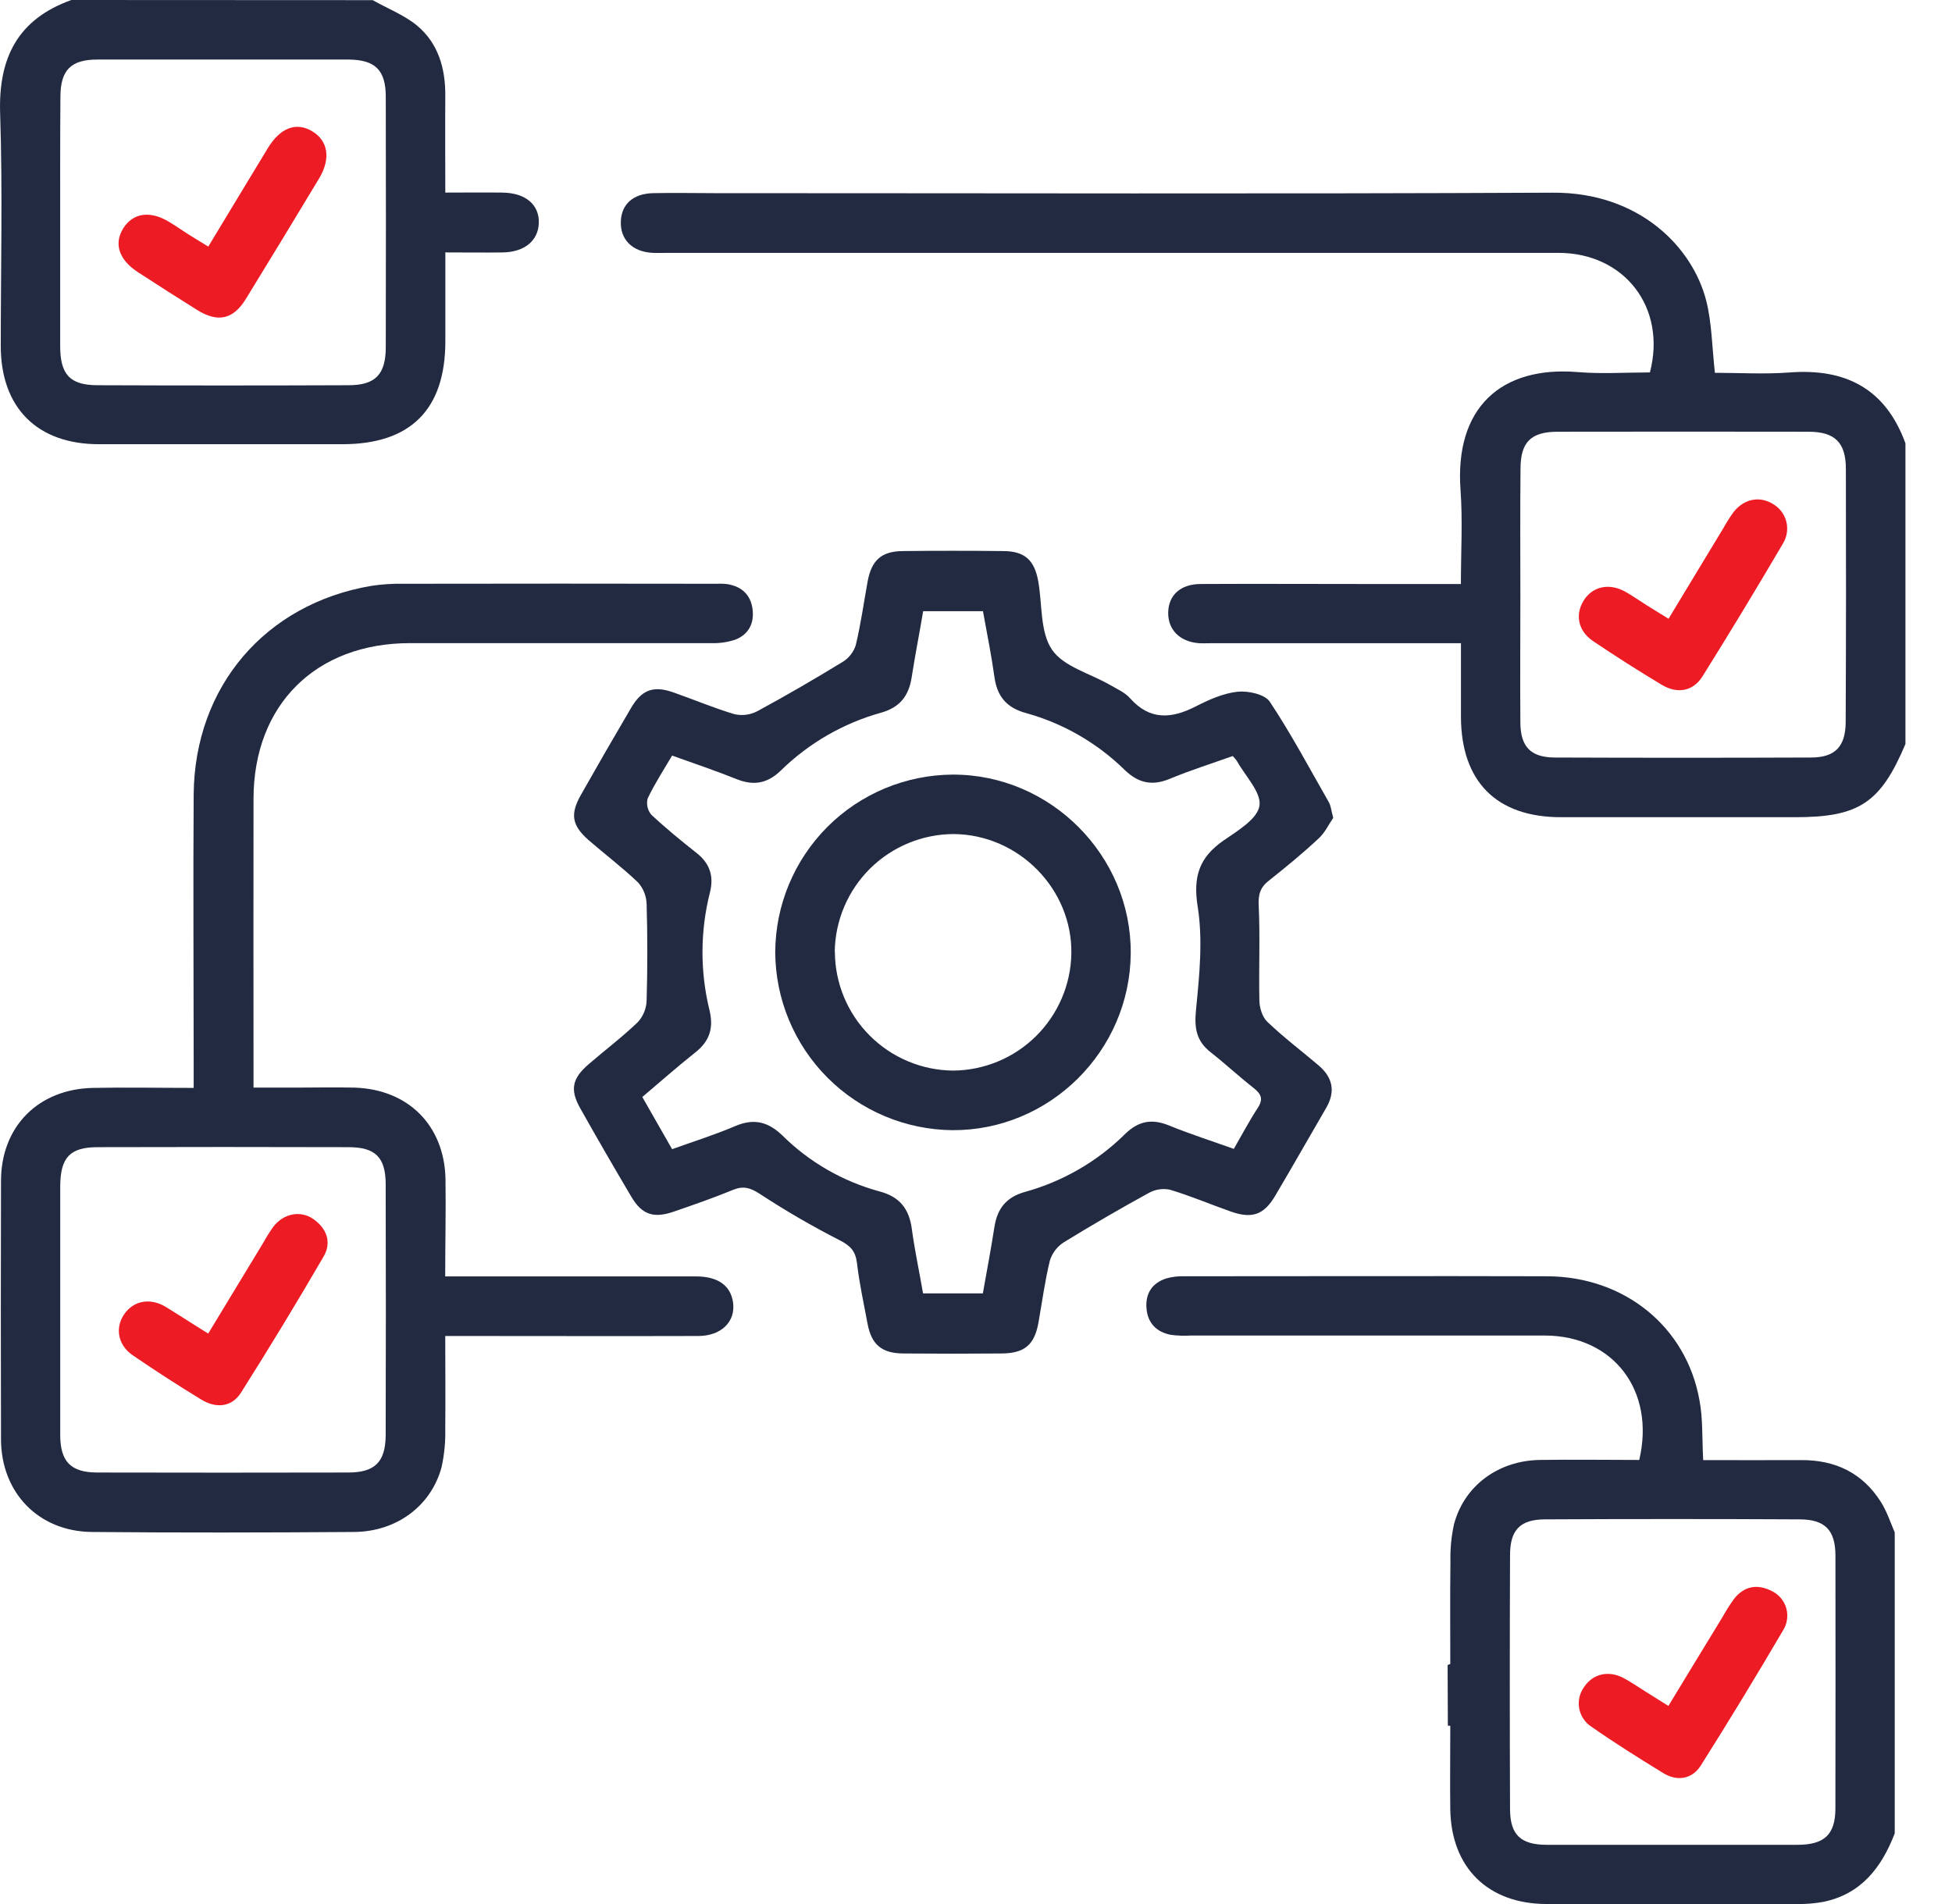 <svg width="41" height="40" viewBox="0 0 41 40" fill="none" xmlns="http://www.w3.org/2000/svg">
<path d="M40.022 15.631C39.501 16.866 39.047 17.168 37.709 17.168C36.068 17.168 34.427 17.168 32.787 17.168C31.432 17.168 30.691 16.42 30.686 15.061C30.686 14.556 30.686 14.051 30.686 13.512H25.489C25.384 13.512 25.279 13.518 25.175 13.512C24.775 13.478 24.529 13.225 24.537 12.864C24.545 12.503 24.796 12.271 25.215 12.269C26.347 12.263 27.48 12.269 28.612 12.269H30.685C30.685 11.585 30.724 10.938 30.677 10.291C30.552 8.571 31.522 7.683 33.142 7.817C33.645 7.859 34.155 7.824 34.655 7.824C35.01 6.463 34.123 5.312 32.73 5.312C26.519 5.312 20.308 5.312 14.096 5.312C13.966 5.312 13.836 5.317 13.705 5.312C13.282 5.289 13.027 5.034 13.04 4.654C13.052 4.292 13.296 4.068 13.717 4.058C14.137 4.048 14.578 4.058 15.005 4.058C20.877 4.058 26.749 4.076 32.621 4.048C34.417 4.039 35.547 5.177 35.838 6.318C35.957 6.788 35.959 7.29 36.02 7.832C36.526 7.832 37.058 7.865 37.586 7.825C38.767 7.734 39.605 8.167 40.022 9.313V15.631ZM31.934 12.503C31.934 13.399 31.927 14.297 31.934 15.193C31.94 15.691 32.157 15.912 32.654 15.914C34.448 15.921 36.243 15.921 38.038 15.914C38.55 15.914 38.767 15.679 38.767 15.16C38.775 13.392 38.776 11.623 38.771 9.853C38.771 9.3 38.543 9.07 37.988 9.07C36.231 9.067 34.476 9.067 32.72 9.07C32.159 9.07 31.937 9.285 31.937 9.848C31.928 10.735 31.933 11.618 31.934 12.503V12.503Z" fill="#222A41"/>
<path d="M39.51 31.559C39.125 30.946 38.552 30.67 37.833 30.674C37.146 30.678 36.46 30.674 35.774 30.674C35.749 30.214 35.77 29.805 35.695 29.412C35.417 27.869 34.119 26.818 32.495 26.812C29.957 26.805 27.417 26.812 24.878 26.812C24.748 26.808 24.619 26.823 24.494 26.858C24.197 26.956 24.056 27.176 24.081 27.485C24.105 27.794 24.29 27.984 24.59 28.042C24.732 28.061 24.876 28.066 25.019 28.057C27.493 28.057 29.967 28.057 32.441 28.057C33.884 28.057 34.774 29.211 34.431 30.671C33.738 30.671 33.037 30.66 32.336 30.671C31.464 30.687 30.751 31.218 30.54 32.023C30.484 32.277 30.459 32.537 30.465 32.797C30.456 33.523 30.462 34.25 30.462 34.956C30.434 34.967 30.418 34.975 30.406 34.98L30.411 36.255H30.462C30.462 36.872 30.454 37.443 30.462 38.013C30.482 39.239 31.256 39.998 32.485 40C34.242 40 36 40 37.758 40C37.94 40.003 38.122 39.987 38.301 39.954C39.097 39.789 39.522 39.229 39.797 38.517V32.193C39.706 31.981 39.633 31.755 39.51 31.559ZM38.551 37.988C38.551 38.536 38.324 38.755 37.759 38.756C36.874 38.756 35.99 38.756 35.106 38.756C34.234 38.756 33.363 38.756 32.492 38.756C31.944 38.756 31.72 38.549 31.717 38.012C31.71 36.231 31.71 34.45 31.717 32.669C31.717 32.142 31.929 31.922 32.448 31.919C34.23 31.91 36.011 31.91 37.793 31.919C38.336 31.919 38.551 32.147 38.552 32.683C38.554 34.451 38.554 36.219 38.551 37.988V37.988Z" fill="#222A41"/>
<path d="M7.828 0.003C8.141 0.179 8.49 0.316 8.762 0.539C9.206 0.911 9.357 1.437 9.353 2.011C9.348 2.672 9.353 3.334 9.353 4.046C9.782 4.046 10.169 4.041 10.555 4.046C11.04 4.053 11.331 4.301 11.317 4.687C11.305 5.057 11.016 5.296 10.56 5.303C10.172 5.309 9.786 5.303 9.354 5.303C9.354 5.954 9.354 6.562 9.354 7.17C9.354 8.603 8.623 9.332 7.193 9.332C5.488 9.332 3.783 9.332 2.078 9.332C0.78 9.332 0.017 8.565 0.016 7.269C0.016 5.642 0.056 4.014 0.003 2.389C-0.037 1.215 0.373 0.403 1.5 0L7.828 0.003ZM1.264 4.692C1.264 5.551 1.264 6.41 1.264 7.269C1.264 7.867 1.467 8.091 2.047 8.093C3.804 8.1 5.562 8.1 7.32 8.093C7.882 8.093 8.099 7.868 8.103 7.305C8.107 5.548 8.107 3.791 8.103 2.034C8.103 1.47 7.878 1.255 7.32 1.251C5.563 1.251 3.805 1.251 2.047 1.251C1.488 1.251 1.27 1.473 1.269 2.034C1.262 2.922 1.264 3.807 1.264 4.692Z" fill="#222A41"/>
<path d="M28.003 17.182C27.913 17.312 27.829 17.495 27.695 17.616C27.36 17.929 27.01 18.217 26.653 18.499C26.469 18.643 26.426 18.79 26.438 19.028C26.469 19.686 26.438 20.349 26.452 21.009C26.452 21.165 26.512 21.366 26.62 21.467C26.958 21.791 27.333 22.074 27.69 22.377C27.99 22.63 28.059 22.925 27.854 23.277C27.494 23.894 27.143 24.517 26.778 25.132C26.543 25.523 26.296 25.608 25.854 25.453C25.425 25.302 25.005 25.123 24.571 24.993C24.418 24.962 24.26 24.987 24.125 25.064C23.523 25.394 22.93 25.739 22.345 26.098C22.205 26.187 22.101 26.323 22.052 26.482C21.947 26.911 21.889 27.35 21.812 27.785C21.729 28.251 21.521 28.43 21.039 28.434C20.35 28.44 19.66 28.44 18.97 28.434C18.516 28.43 18.302 28.244 18.221 27.803C18.142 27.381 18.05 26.961 18 26.536C17.97 26.284 17.864 26.171 17.637 26.056C17.06 25.761 16.499 25.435 15.957 25.08C15.759 24.952 15.614 24.907 15.394 24.998C14.986 25.166 14.568 25.311 14.15 25.455C13.733 25.598 13.485 25.523 13.261 25.142C12.896 24.526 12.538 23.907 12.188 23.284C11.968 22.893 12.016 22.658 12.362 22.359C12.708 22.06 13.072 21.786 13.399 21.471C13.512 21.346 13.577 21.185 13.582 21.017C13.601 20.344 13.601 19.671 13.582 18.997C13.578 18.829 13.515 18.667 13.404 18.541C13.077 18.228 12.711 17.951 12.367 17.653C12.01 17.34 11.97 17.105 12.205 16.693C12.55 16.082 12.901 15.474 13.257 14.869C13.482 14.488 13.727 14.399 14.144 14.546C14.573 14.696 14.993 14.875 15.428 15.004C15.59 15.041 15.76 15.018 15.907 14.941C16.511 14.614 17.104 14.269 17.69 13.911C17.823 13.832 17.924 13.707 17.973 13.56C18.08 13.118 18.142 12.666 18.223 12.219C18.305 11.772 18.511 11.581 18.96 11.577C19.663 11.569 20.366 11.569 21.068 11.577C21.522 11.577 21.728 11.765 21.808 12.215C21.894 12.701 21.844 13.279 22.097 13.65C22.34 14.006 22.897 14.148 23.314 14.389C23.46 14.473 23.627 14.546 23.735 14.668C24.153 15.138 24.607 15.101 25.117 14.84C25.393 14.699 25.694 14.564 25.995 14.532C26.217 14.509 26.566 14.585 26.671 14.742C27.123 15.422 27.509 16.151 27.913 16.856C27.956 16.938 27.963 17.034 28.003 17.182ZM20.644 27.171C20.728 26.701 20.815 26.238 20.887 25.776C20.948 25.39 21.134 25.15 21.529 25.04C22.324 24.82 23.049 24.401 23.634 23.821C23.915 23.548 24.196 23.498 24.554 23.644C24.995 23.824 25.451 23.97 25.915 24.136C26.09 23.834 26.241 23.546 26.418 23.275C26.541 23.088 26.489 22.981 26.33 22.856C26.023 22.615 25.737 22.348 25.43 22.107C25.123 21.866 25.084 21.594 25.121 21.215C25.192 20.497 25.268 19.754 25.157 19.051C25.055 18.415 25.189 18.012 25.699 17.658C25.993 17.455 26.41 17.207 26.454 16.928C26.498 16.649 26.154 16.302 25.978 15.984C25.952 15.948 25.923 15.914 25.892 15.883C25.455 16.039 25.009 16.18 24.579 16.358C24.207 16.515 23.916 16.457 23.624 16.176C23.046 15.609 22.333 15.197 21.553 14.981C21.146 14.871 20.943 14.633 20.887 14.221C20.823 13.76 20.73 13.304 20.646 12.84H19.39C19.311 13.31 19.22 13.772 19.148 14.233C19.087 14.619 18.903 14.86 18.507 14.972C17.713 15.193 16.989 15.611 16.4 16.188C16.121 16.458 15.834 16.512 15.477 16.37C15.035 16.192 14.582 16.041 14.117 15.873C13.933 16.186 13.746 16.472 13.603 16.776C13.588 16.835 13.587 16.896 13.601 16.956C13.614 17.015 13.642 17.07 13.681 17.116C13.984 17.4 14.308 17.664 14.634 17.922C14.913 18.143 14.997 18.411 14.911 18.751C14.706 19.563 14.703 20.412 14.903 21.225C14.993 21.603 14.903 21.877 14.598 22.115C14.224 22.411 13.867 22.729 13.491 23.046C13.71 23.428 13.908 23.775 14.117 24.142C14.577 23.977 15.023 23.837 15.448 23.655C15.84 23.489 16.137 23.568 16.435 23.856C17.002 24.417 17.705 24.821 18.475 25.03C18.903 25.143 19.097 25.401 19.153 25.823C19.213 26.272 19.31 26.717 19.388 27.172L20.644 27.171Z" fill="#222A41"/>
<path d="M9.351 26.815H9.816C11.417 26.815 13.018 26.815 14.619 26.815C15.081 26.815 15.348 27.009 15.397 27.363C15.453 27.765 15.15 28.067 14.664 28.067C13.051 28.072 11.436 28.067 9.822 28.067H9.352C9.352 28.745 9.359 29.38 9.352 30.014C9.359 30.286 9.333 30.559 9.274 30.825C9.055 31.637 8.329 32.178 7.436 32.184C5.601 32.197 3.765 32.201 1.929 32.184C0.808 32.173 0.025 31.358 0.021 30.24C0.016 28.43 0.016 26.621 0.021 24.812C0.021 23.667 0.804 22.878 1.954 22.855C2.641 22.841 3.329 22.855 4.068 22.855V22.348C4.068 20.461 4.055 18.573 4.068 16.686C4.089 14.42 5.575 12.686 7.798 12.308C8.017 12.275 8.238 12.26 8.459 12.264C10.659 12.26 12.859 12.26 15.058 12.264C15.136 12.26 15.215 12.263 15.293 12.274C15.579 12.326 15.763 12.494 15.805 12.785C15.848 13.09 15.727 13.333 15.435 13.441C15.276 13.493 15.108 13.517 14.94 13.511C12.831 13.511 10.722 13.511 8.613 13.511C6.632 13.511 5.329 14.806 5.325 16.778C5.321 18.665 5.325 20.553 5.325 22.441V22.849H6.194C6.61 22.849 7.028 22.839 7.447 22.849C8.565 22.884 9.326 23.632 9.357 24.753C9.367 25.424 9.351 26.098 9.351 26.815ZM1.265 27.49C1.265 28.376 1.265 29.261 1.265 30.146C1.265 30.704 1.487 30.934 2.042 30.935C3.799 30.939 5.556 30.939 7.314 30.935C7.874 30.935 8.097 30.714 8.101 30.152C8.106 28.395 8.106 26.639 8.101 24.883C8.101 24.315 7.885 24.1 7.322 24.1C5.565 24.095 3.809 24.095 2.052 24.1C1.469 24.1 1.269 24.318 1.265 24.915C1.264 25.773 1.264 26.632 1.265 27.49Z" fill="#222A41"/>
<path d="M35.046 12.999C35.437 12.35 35.819 11.718 36.202 11.088C36.265 10.974 36.335 10.864 36.411 10.759C36.631 10.478 36.959 10.414 37.241 10.589C37.309 10.628 37.369 10.681 37.417 10.744C37.464 10.806 37.499 10.878 37.519 10.954C37.539 11.03 37.543 11.11 37.532 11.188C37.521 11.266 37.495 11.341 37.455 11.409C36.904 12.348 36.339 13.282 35.759 14.21C35.563 14.524 35.231 14.583 34.904 14.387C34.413 14.092 33.93 13.785 33.456 13.465C33.143 13.252 33.08 12.905 33.267 12.611C33.454 12.317 33.798 12.247 34.128 12.425C34.285 12.512 34.435 12.62 34.59 12.717C34.73 12.805 34.872 12.891 35.046 12.999Z" fill="#ED1C24"/>
<path d="M35.043 35.839C35.434 35.193 35.812 34.575 36.189 33.956C36.258 33.831 36.335 33.711 36.418 33.595C36.633 33.318 36.912 33.27 37.215 33.425C37.286 33.459 37.349 33.507 37.401 33.567C37.453 33.627 37.492 33.697 37.515 33.772C37.538 33.847 37.546 33.927 37.537 34.005C37.529 34.084 37.504 34.16 37.465 34.228C36.9 35.192 36.32 36.146 35.724 37.09C35.543 37.377 35.229 37.432 34.931 37.247C34.421 36.934 33.913 36.615 33.426 36.275C33.359 36.232 33.303 36.176 33.259 36.11C33.215 36.045 33.185 35.971 33.17 35.894C33.156 35.816 33.157 35.737 33.174 35.66C33.191 35.583 33.223 35.51 33.269 35.446C33.45 35.168 33.776 35.085 34.093 35.248C34.249 35.331 34.406 35.438 34.557 35.533L35.043 35.839Z" fill="#ED1C24"/>
<path d="M4.375 5.18C4.807 4.465 5.216 3.786 5.627 3.11C5.889 2.681 6.223 2.557 6.558 2.758C6.893 2.959 6.95 3.334 6.705 3.745C6.195 4.592 5.682 5.436 5.165 6.279C4.898 6.712 4.578 6.782 4.144 6.514C3.726 6.253 3.309 5.986 2.891 5.714C2.495 5.454 2.388 5.117 2.59 4.795C2.793 4.473 3.153 4.42 3.546 4.658C3.679 4.737 3.809 4.827 3.938 4.911C4.067 4.995 4.209 5.077 4.375 5.18Z" fill="#ED1C24"/>
<path d="M16.283 20.004C16.287 19.017 16.681 18.071 17.378 17.372C18.076 16.674 19.021 16.279 20.008 16.273C22.065 16.266 23.766 17.974 23.75 20.031C23.733 22.087 22.043 23.753 20.005 23.743C19.018 23.734 18.074 23.336 17.378 22.637C16.681 21.937 16.288 20.991 16.283 20.004ZM17.536 19.998C17.539 20.657 17.801 21.288 18.267 21.755C18.732 22.221 19.362 22.486 20.021 22.491C20.673 22.486 21.297 22.226 21.761 21.767C22.224 21.308 22.491 20.687 22.503 20.035C22.525 18.681 21.403 17.536 20.038 17.522C19.379 17.522 18.746 17.782 18.277 18.245C17.808 18.709 17.541 19.338 17.533 19.998H17.536Z" fill="#222A41"/>
<path d="M4.373 28.016L5.538 26.094C5.601 25.98 5.67 25.87 5.746 25.765C5.959 25.493 6.312 25.423 6.579 25.608C6.86 25.804 6.97 26.094 6.801 26.391C6.239 27.357 5.659 28.313 5.062 29.257C4.868 29.563 4.538 29.592 4.232 29.405C3.744 29.108 3.263 28.797 2.791 28.474C2.478 28.261 2.414 27.906 2.601 27.621C2.788 27.336 3.131 27.255 3.462 27.444C3.76 27.625 4.049 27.816 4.373 28.016Z" fill="#ED1C24"/>
</svg>
